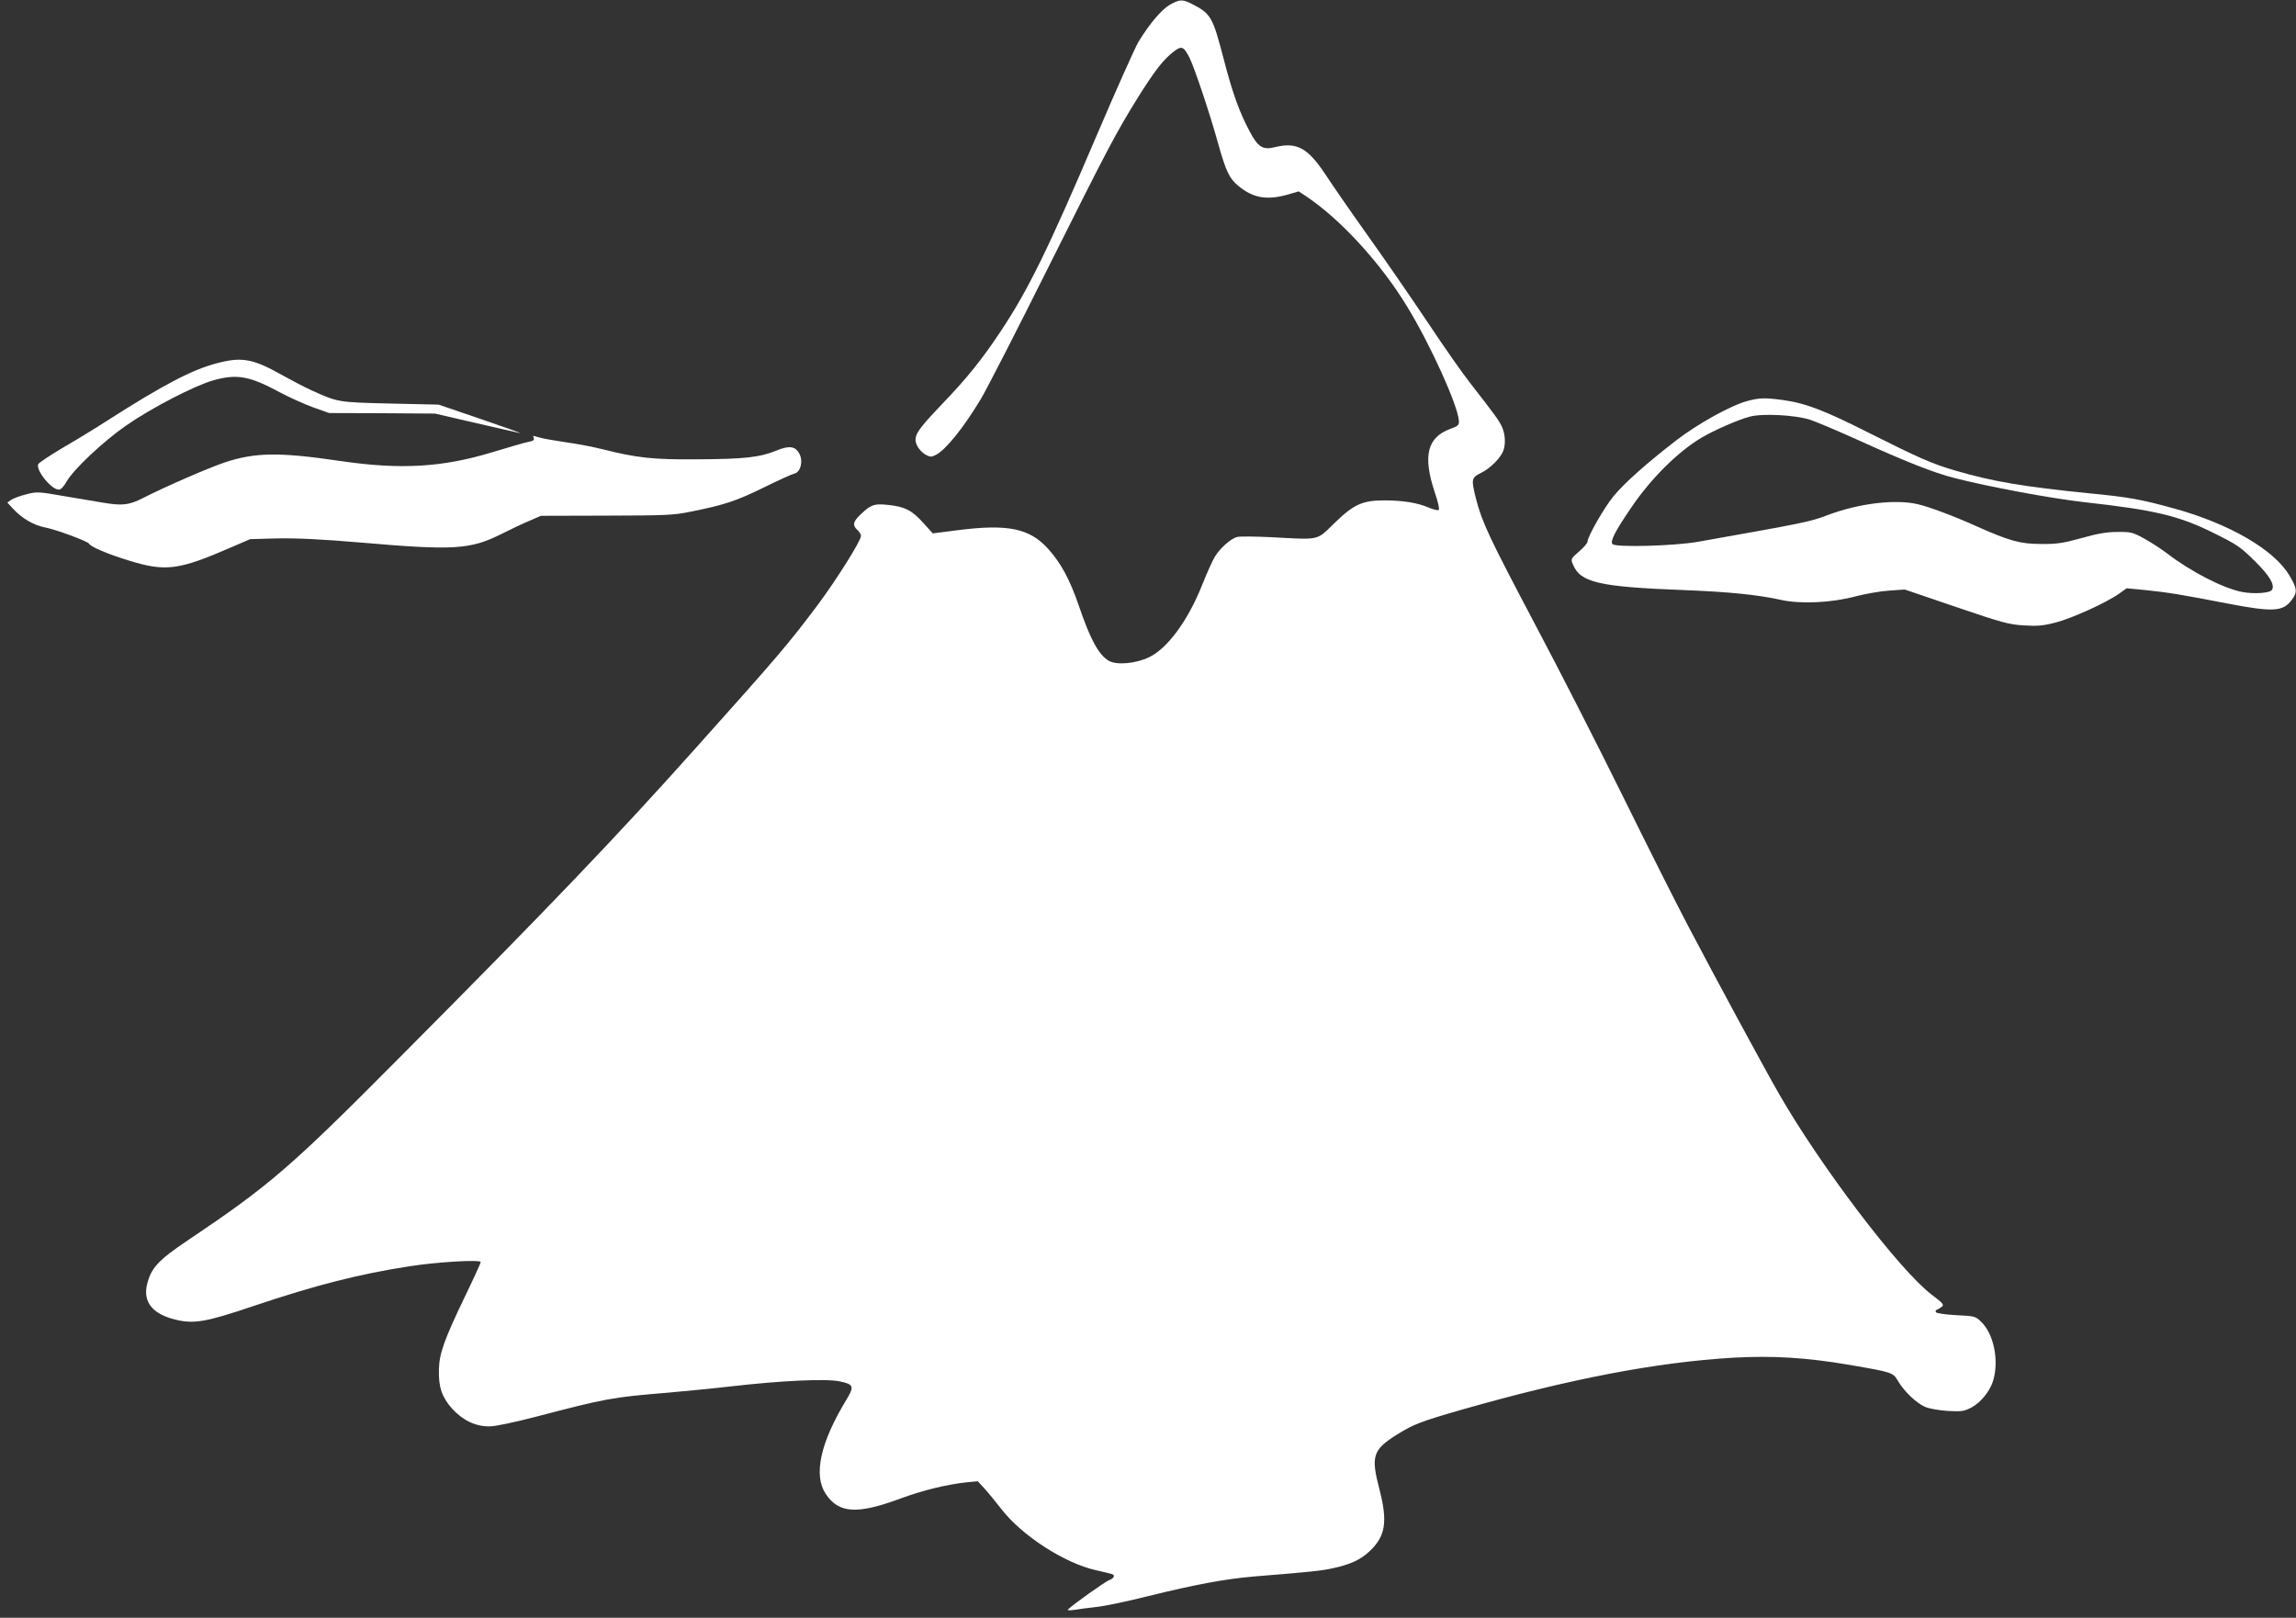 <?xml version="1.0" standalone="no"?>
<!DOCTYPE svg PUBLIC "-//W3C//DTD SVG 20010904//EN"
 "http://www.w3.org/TR/2001/REC-SVG-20010904/DTD/svg10.dtd">
<svg version="1.0" xmlns="http://www.w3.org/2000/svg"
 width="1280pt" height="902pt" viewBox="0 0 1280 902"
 preserveAspectRatio="xMidYMid meet">
<rect x="0" y="0" width="1280" height="902" fill="#333333" stroke="none"/>
<g transform="translate(0,902) scale(0.1,-0.1)"
fill="#ffffff" stroke="none">
<path d="M6521 8993 c-46 -27 -113 -106 -174 -206 -20 -34 -125 -269 -233
-522 -272 -638 -382 -862 -537 -1095 -104 -156 -184 -256 -326 -404 -145 -152
-162 -180 -138 -231 9 -19 30 -41 47 -50 26 -14 33 -14 58 -1 56 29 155 153
250 311 33 55 202 385 375 732 338 676 377 749 498 945 94 150 142 213 198
257 48 38 59 34 92 -30 28 -56 114 -313 160 -479 43 -154 62 -194 111 -235 82
-69 159 -83 277 -50 l61 18 38 -25 c193 -128 419 -374 567 -618 129 -211 281
-547 288 -634 2 -27 -3 -31 -47 -47 -130 -48 -155 -151 -87 -355 17 -49 27
-92 22 -97 -4 -4 -28 1 -54 12 -64 28 -146 41 -251 41 -122 0 -171 -23 -281
-131 -97 -94 -74 -89 -351 -74 -88 4 -173 5 -187 1 -34 -8 -93 -60 -123 -108
-13 -20 -46 -94 -74 -164 -77 -193 -191 -349 -293 -398 -73 -36 -183 -46 -226
-20 -56 33 -103 119 -167 308 -50 145 -99 236 -170 315 -104 116 -226 141
-511 104 l-133 -17 -55 61 c-62 68 -100 88 -196 98 -76 8 -94 1 -151 -53 -43
-41 -47 -61 -18 -87 11 -10 20 -25 20 -33 0 -27 -138 -247 -243 -387 -158
-211 -218 -282 -673 -790 -442 -495 -831 -902 -1643 -1718 -622 -627 -736
-725 -1196 -1034 -165 -111 -204 -154 -226 -248 -21 -94 31 -160 152 -191 108
-28 173 -17 445 75 345 116 589 178 869 221 154 24 395 38 395 23 0 -5 -40
-93 -89 -194 -115 -240 -142 -315 -144 -404 -3 -99 17 -156 74 -220 61 -66
132 -99 209 -98 32 0 139 23 255 53 394 103 424 109 740 135 99 9 257 24 350
35 279 32 528 44 605 28 80 -16 84 -28 37 -105 -144 -238 -183 -417 -114 -522
73 -110 175 -116 418 -26 125 46 256 78 367 90 l63 6 35 -38 c20 -21 62 -73
95 -115 113 -148 353 -304 529 -343 41 -9 81 -19 88 -21 20 -6 14 -24 -14 -34
-23 -9 -204 -137 -229 -163 -7 -6 5 -7 35 -3 25 4 83 12 129 17 46 5 172 32
280 59 263 65 429 96 591 110 323 26 379 32 445 47 94 21 146 45 195 89 94 85
108 166 60 351 -48 184 -37 219 96 303 93 58 130 73 363 140 602 172 1087 265
1515 290 220 12 405 1 646 -40 243 -42 244 -42 273 -93 34 -57 104 -123 151
-142 21 -9 78 -19 125 -22 76 -4 91 -2 131 19 52 27 104 91 122 151 33 113 3
259 -67 327 -32 31 -36 32 -139 37 -59 3 -110 11 -113 16 -4 6 -2 12 4 14 6 2
18 9 27 16 16 12 10 19 -57 70 -180 138 -619 716 -851 1121 -77 134 -353 644
-501 926 -60 113 -224 439 -365 725 -141 286 -365 725 -498 975 -247 468 -289
556 -323 687 -28 113 -27 119 29 147 52 26 107 82 123 123 13 36 11 89 -6 129
-15 36 -40 70 -178 247 -42 53 -149 206 -238 340 -89 133 -237 348 -329 477
-92 129 -198 282 -236 340 -103 157 -164 190 -289 159 -64 -16 -92 1 -137 86
-58 108 -96 214 -144 398 -64 246 -72 260 -181 316 -52 26 -67 25 -122 -6z"/>
<path d="M1210 6995 c-138 -36 -296 -118 -615 -322 -60 -39 -170 -106 -244
-149 -73 -43 -135 -85 -138 -92 -14 -34 73 -142 115 -142 11 0 28 17 42 43 38
68 204 225 334 315 141 98 383 223 487 252 132 36 200 24 372 -69 51 -27 133
-64 182 -82 l90 -32 295 -1 295 -2 225 -52 c124 -29 236 -54 250 -57 14 -3
-83 32 -215 77 l-240 82 -270 6 c-293 7 -291 7 -439 74 -39 18 -108 54 -153
79 -171 97 -232 109 -373 72z"/>
<path d="M9741 6784 c-91 -24 -280 -129 -397 -220 -167 -129 -288 -237 -349
-311 -52 -63 -145 -226 -145 -254 0 -7 -21 -32 -47 -54 -46 -40 -47 -42 -34
-72 41 -101 145 -125 616 -143 256 -10 413 -26 545 -55 108 -24 282 -16 415
20 55 14 139 29 187 32 l87 6 285 -97 c258 -88 295 -98 378 -103 75 -5 109 -2
178 16 90 23 284 111 354 161 l42 30 104 -10 c120 -12 212 -27 463 -76 252
-48 307 -45 356 25 29 40 27 60 -15 131 -84 144 -335 290 -644 375 -185 51
-250 63 -478 85 -358 36 -532 65 -737 125 -135 39 -206 71 -477 207 -259 131
-361 170 -491 188 -100 13 -130 12 -196 -6z m349 -104 c36 -12 154 -62 263
-111 273 -124 425 -184 542 -214 189 -49 540 -114 725 -135 389 -43 527 -75
721 -172 130 -64 149 -77 229 -156 84 -83 113 -133 96 -161 -11 -18 -98 -24
-165 -12 -105 20 -287 113 -422 217 -30 23 -87 60 -125 81 -64 35 -74 38 -149
37 -59 0 -112 -9 -200 -34 -102 -28 -136 -34 -225 -33 -117 0 -176 16 -364
100 -122 55 -266 109 -326 122 -125 29 -328 4 -498 -60 -106 -40 -130 -44
-727 -150 -129 -23 -456 -32 -475 -13 -15 15 12 69 104 204 109 161 259 310
389 388 70 42 207 102 272 119 73 19 253 9 335 -17z"/>
<path d="M2976 6576 c4 -9 -6 -16 -31 -20 -21 -4 -110 -30 -199 -57 -279 -85
-512 -99 -851 -49 -340 50 -474 48 -644 -9 -91 -31 -325 -132 -454 -198 -79
-40 -116 -44 -227 -25 -36 6 -132 22 -214 36 -142 25 -152 25 -209 10 -33 -8
-70 -22 -83 -30 l-23 -16 31 -34 c49 -53 114 -92 176 -104 63 -12 239 -77 248
-91 11 -19 104 -58 224 -95 205 -63 277 -53 575 77 l100 43 150 4 c105 2 244
-4 465 -23 522 -45 612 -40 790 50 47 24 115 56 151 71 l64 28 365 1 c336 1
374 2 475 23 184 37 251 59 403 134 81 40 158 75 172 78 32 7 48 66 28 107
-22 46 -57 51 -134 19 -89 -36 -176 -46 -443 -47 -241 -2 -330 8 -521 56 -52
13 -144 31 -205 39 -60 9 -126 20 -145 26 -19 5 -36 10 -37 10 -1 0 0 -6 3
-14z"/>
</g>
</svg>
